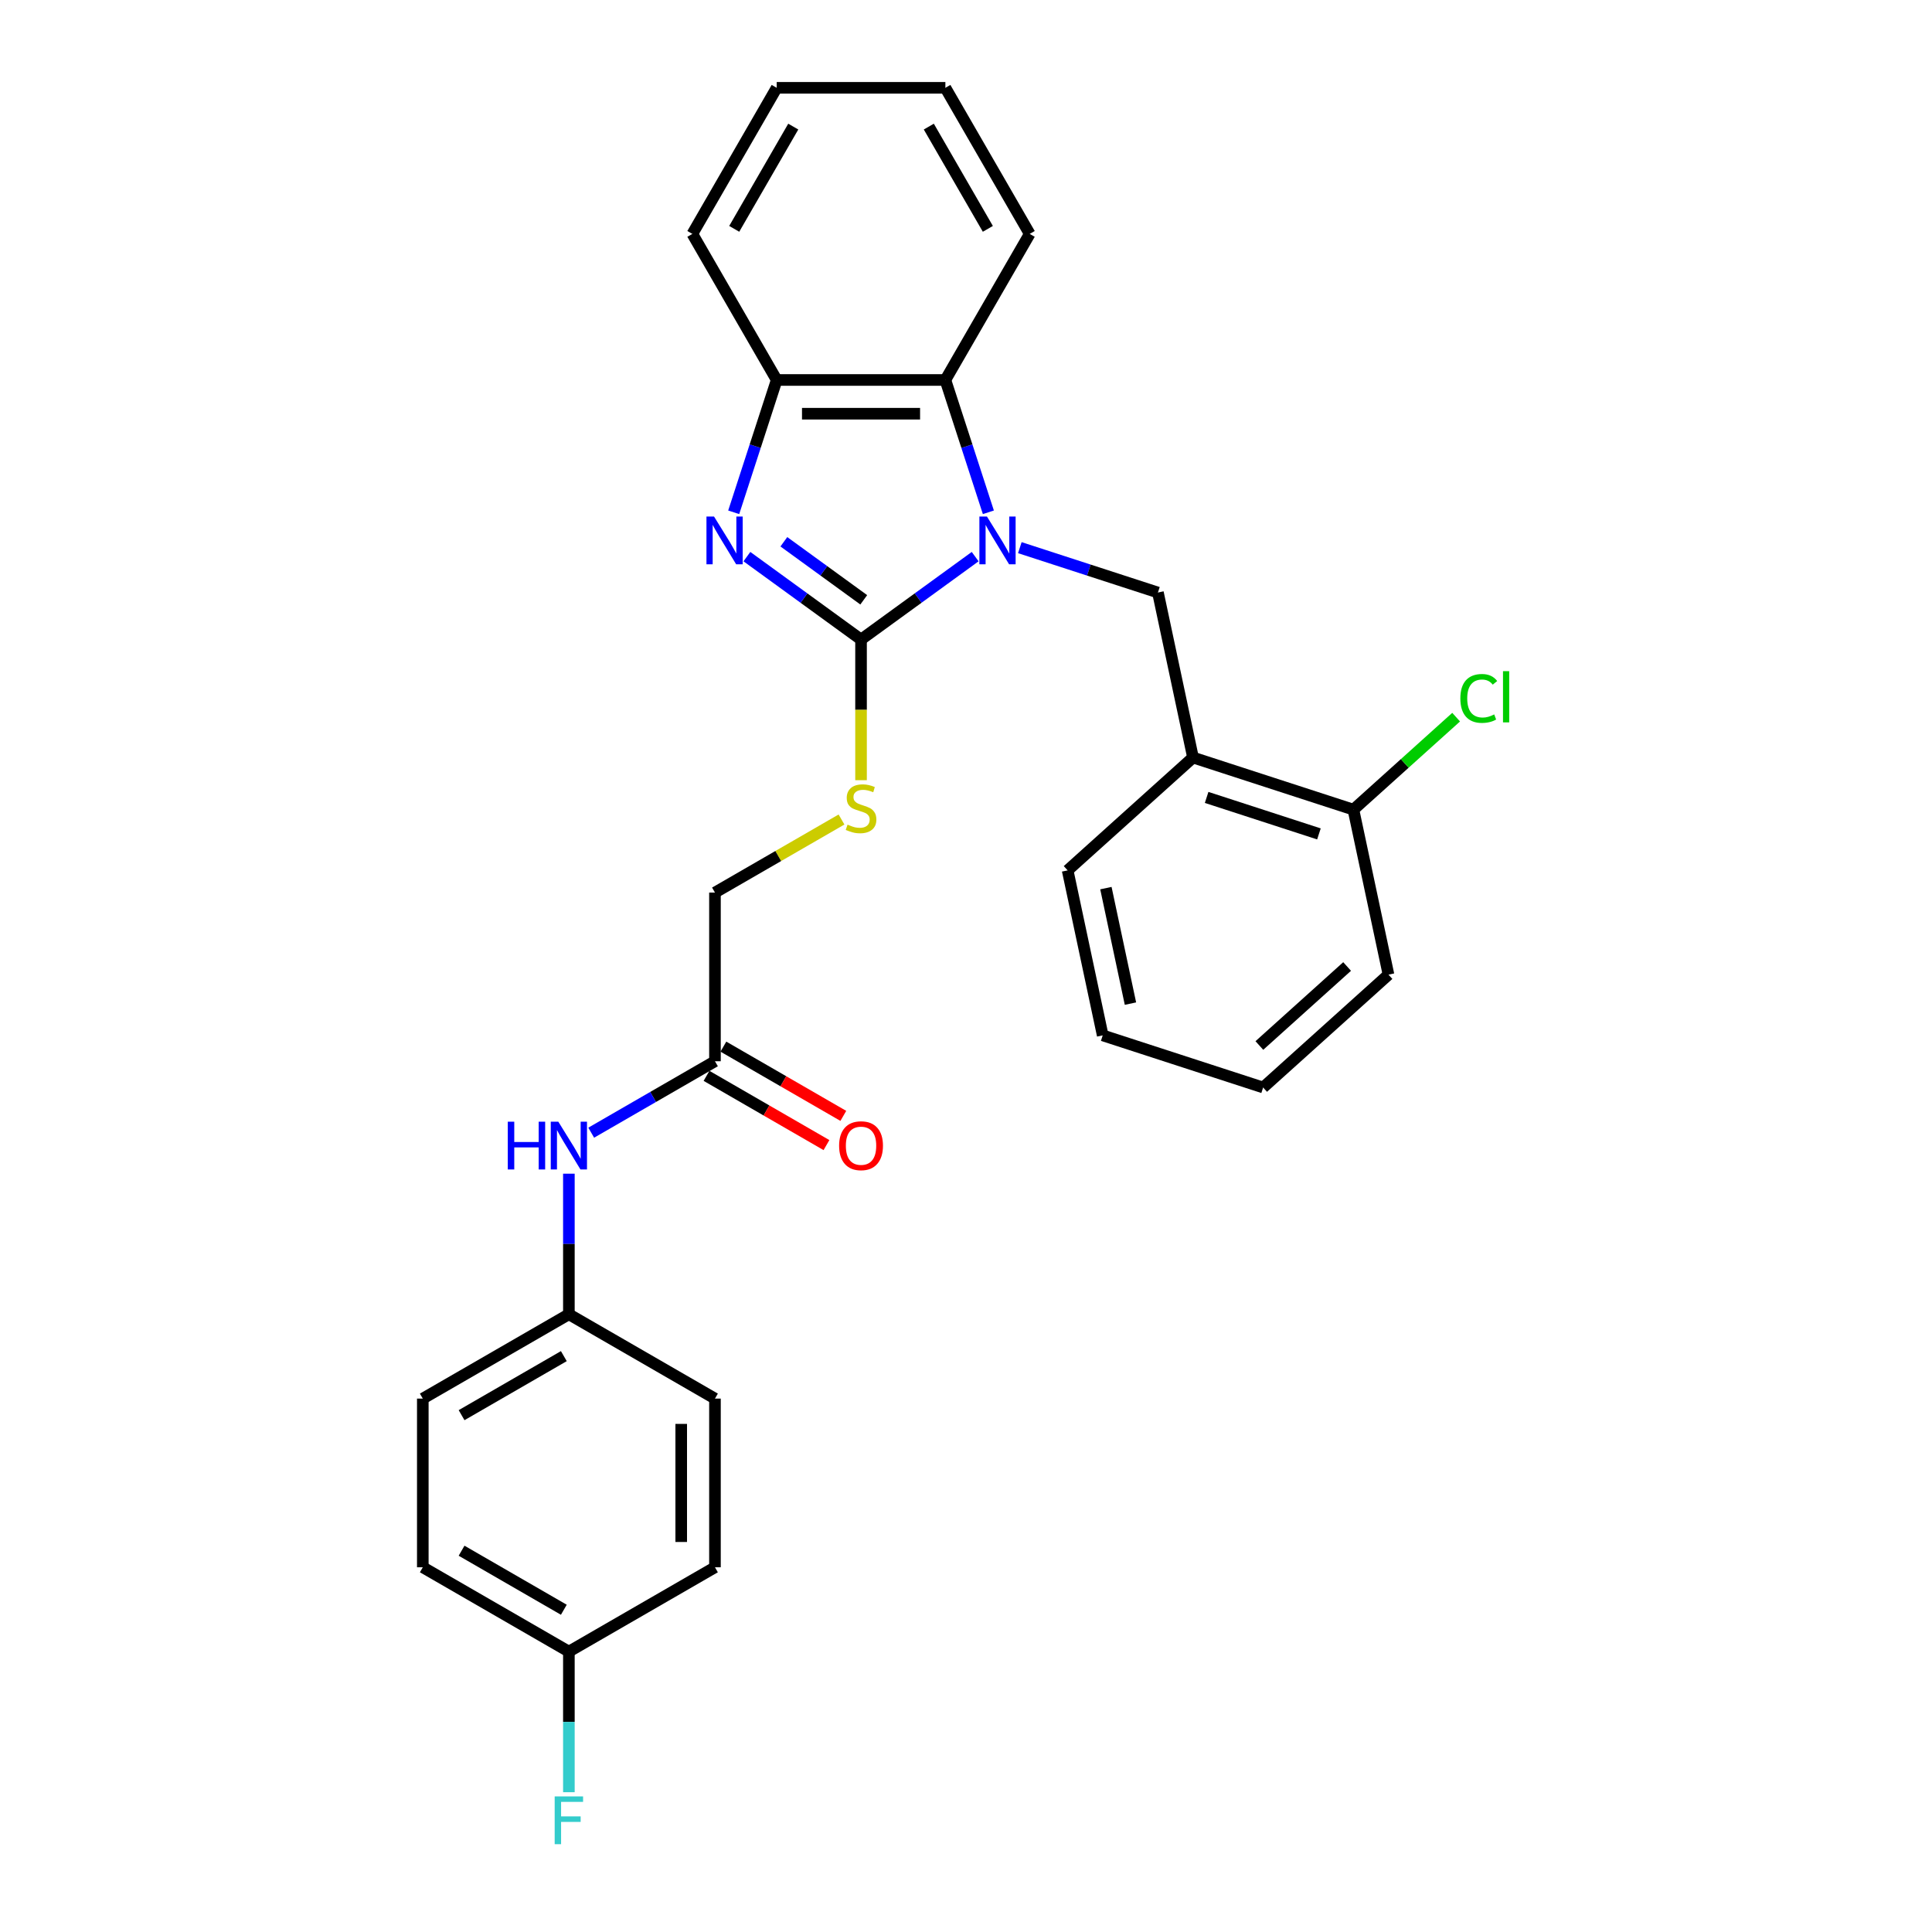 <?xml version='1.0' encoding='iso-8859-1'?>
<svg version='1.1' baseProfile='full'
              xmlns='http://www.w3.org/2000/svg'
                      xmlns:rdkit='http://www.rdkit.org/xml'
                      xmlns:xlink='http://www.w3.org/1999/xlink'
                  xml:space='preserve'
width='1000px' height='1000px' viewBox='0 0 1000 1000'>
<!-- END OF HEADER -->
<rect style='opacity:1.0;fill:#FFFFFF;stroke:none' width='1000' height='1000' x='0' y='0'> </rect>
<path class='bond-0' d='M 504.746,288.109 L 475.209,309.569' style='fill:none;fill-rule:evenodd;stroke:#0000FF;stroke-width:6px;stroke-linecap:butt;stroke-linejoin:miter;stroke-opacity:1' />
<path class='bond-0' d='M 475.209,309.569 L 445.672,331.029' style='fill:none;fill-rule:evenodd;stroke:#000000;stroke-width:6px;stroke-linecap:butt;stroke-linejoin:miter;stroke-opacity:1' />
<path class='bond-2' d='M 511.58,265.165 L 500.453,230.92' style='fill:none;fill-rule:evenodd;stroke:#0000FF;stroke-width:6px;stroke-linecap:butt;stroke-linejoin:miter;stroke-opacity:1' />
<path class='bond-2' d='M 500.453,230.92 L 489.326,196.676' style='fill:none;fill-rule:evenodd;stroke:#000000;stroke-width:6px;stroke-linecap:butt;stroke-linejoin:miter;stroke-opacity:1' />
<path class='bond-3' d='M 527.865,283.466 L 563.603,295.078' style='fill:none;fill-rule:evenodd;stroke:#0000FF;stroke-width:6px;stroke-linecap:butt;stroke-linejoin:miter;stroke-opacity:1' />
<path class='bond-3' d='M 563.603,295.078 L 599.34,306.69' style='fill:none;fill-rule:evenodd;stroke:#000000;stroke-width:6px;stroke-linecap:butt;stroke-linejoin:miter;stroke-opacity:1' />
<path class='bond-1' d='M 445.672,331.029 L 416.135,309.569' style='fill:none;fill-rule:evenodd;stroke:#000000;stroke-width:6px;stroke-linecap:butt;stroke-linejoin:miter;stroke-opacity:1' />
<path class='bond-1' d='M 416.135,309.569 L 386.598,288.109' style='fill:none;fill-rule:evenodd;stroke:#0000FF;stroke-width:6px;stroke-linecap:butt;stroke-linejoin:miter;stroke-opacity:1' />
<path class='bond-1' d='M 447.075,310.464 L 426.399,295.442' style='fill:none;fill-rule:evenodd;stroke:#000000;stroke-width:6px;stroke-linecap:butt;stroke-linejoin:miter;stroke-opacity:1' />
<path class='bond-1' d='M 426.399,295.442 L 405.723,280.42' style='fill:none;fill-rule:evenodd;stroke:#0000FF;stroke-width:6px;stroke-linecap:butt;stroke-linejoin:miter;stroke-opacity:1' />
<path class='bond-6' d='M 445.672,331.029 L 445.672,367.427' style='fill:none;fill-rule:evenodd;stroke:#000000;stroke-width:6px;stroke-linecap:butt;stroke-linejoin:miter;stroke-opacity:1' />
<path class='bond-6' d='M 445.672,367.427 L 445.672,403.826' style='fill:none;fill-rule:evenodd;stroke:#CCCC00;stroke-width:6px;stroke-linecap:butt;stroke-linejoin:miter;stroke-opacity:1' />
<path class='bond-28' d='M 379.765,265.165 L 390.892,230.92' style='fill:none;fill-rule:evenodd;stroke:#0000FF;stroke-width:6px;stroke-linecap:butt;stroke-linejoin:miter;stroke-opacity:1' />
<path class='bond-28' d='M 390.892,230.92 L 402.018,196.676' style='fill:none;fill-rule:evenodd;stroke:#000000;stroke-width:6px;stroke-linecap:butt;stroke-linejoin:miter;stroke-opacity:1' />
<path class='bond-4' d='M 489.326,196.676 L 402.018,196.676' style='fill:none;fill-rule:evenodd;stroke:#000000;stroke-width:6px;stroke-linecap:butt;stroke-linejoin:miter;stroke-opacity:1' />
<path class='bond-4' d='M 476.23,214.137 L 415.115,214.137' style='fill:none;fill-rule:evenodd;stroke:#000000;stroke-width:6px;stroke-linecap:butt;stroke-linejoin:miter;stroke-opacity:1' />
<path class='bond-20' d='M 489.326,196.676 L 532.98,121.065' style='fill:none;fill-rule:evenodd;stroke:#000000;stroke-width:6px;stroke-linecap:butt;stroke-linejoin:miter;stroke-opacity:1' />
<path class='bond-5' d='M 599.34,306.69 L 617.493,392.09' style='fill:none;fill-rule:evenodd;stroke:#000000;stroke-width:6px;stroke-linecap:butt;stroke-linejoin:miter;stroke-opacity:1' />
<path class='bond-21' d='M 402.018,196.676 L 358.365,121.065' style='fill:none;fill-rule:evenodd;stroke:#000000;stroke-width:6px;stroke-linecap:butt;stroke-linejoin:miter;stroke-opacity:1' />
<path class='bond-9' d='M 617.493,392.09 L 700.527,419.069' style='fill:none;fill-rule:evenodd;stroke:#000000;stroke-width:6px;stroke-linecap:butt;stroke-linejoin:miter;stroke-opacity:1' />
<path class='bond-9' d='M 624.552,412.744 L 682.676,431.629' style='fill:none;fill-rule:evenodd;stroke:#000000;stroke-width:6px;stroke-linecap:butt;stroke-linejoin:miter;stroke-opacity:1' />
<path class='bond-22' d='M 617.493,392.09 L 552.61,450.51' style='fill:none;fill-rule:evenodd;stroke:#000000;stroke-width:6px;stroke-linecap:butt;stroke-linejoin:miter;stroke-opacity:1' />
<path class='bond-11' d='M 435.562,424.174 L 402.812,443.082' style='fill:none;fill-rule:evenodd;stroke:#CCCC00;stroke-width:6px;stroke-linecap:butt;stroke-linejoin:miter;stroke-opacity:1' />
<path class='bond-11' d='M 402.812,443.082 L 370.062,461.99' style='fill:none;fill-rule:evenodd;stroke:#000000;stroke-width:6px;stroke-linecap:butt;stroke-linejoin:miter;stroke-opacity:1' />
<path class='bond-7' d='M 370.062,549.298 L 370.062,461.99' style='fill:none;fill-rule:evenodd;stroke:#000000;stroke-width:6px;stroke-linecap:butt;stroke-linejoin:miter;stroke-opacity:1' />
<path class='bond-8' d='M 370.062,549.298 L 338.036,567.788' style='fill:none;fill-rule:evenodd;stroke:#000000;stroke-width:6px;stroke-linecap:butt;stroke-linejoin:miter;stroke-opacity:1' />
<path class='bond-8' d='M 338.036,567.788 L 306.01,586.278' style='fill:none;fill-rule:evenodd;stroke:#0000FF;stroke-width:6px;stroke-linecap:butt;stroke-linejoin:miter;stroke-opacity:1' />
<path class='bond-10' d='M 365.696,556.859 L 396.735,574.779' style='fill:none;fill-rule:evenodd;stroke:#000000;stroke-width:6px;stroke-linecap:butt;stroke-linejoin:miter;stroke-opacity:1' />
<path class='bond-10' d='M 396.735,574.779 L 427.774,592.7' style='fill:none;fill-rule:evenodd;stroke:#FF0000;stroke-width:6px;stroke-linecap:butt;stroke-linejoin:miter;stroke-opacity:1' />
<path class='bond-10' d='M 374.427,541.737 L 405.466,559.657' style='fill:none;fill-rule:evenodd;stroke:#000000;stroke-width:6px;stroke-linecap:butt;stroke-linejoin:miter;stroke-opacity:1' />
<path class='bond-10' d='M 405.466,559.657 L 436.505,577.578' style='fill:none;fill-rule:evenodd;stroke:#FF0000;stroke-width:6px;stroke-linecap:butt;stroke-linejoin:miter;stroke-opacity:1' />
<path class='bond-12' d='M 294.451,607.497 L 294.451,643.878' style='fill:none;fill-rule:evenodd;stroke:#0000FF;stroke-width:6px;stroke-linecap:butt;stroke-linejoin:miter;stroke-opacity:1' />
<path class='bond-12' d='M 294.451,643.878 L 294.451,680.26' style='fill:none;fill-rule:evenodd;stroke:#000000;stroke-width:6px;stroke-linecap:butt;stroke-linejoin:miter;stroke-opacity:1' />
<path class='bond-14' d='M 700.527,419.069 L 727.11,395.134' style='fill:none;fill-rule:evenodd;stroke:#000000;stroke-width:6px;stroke-linecap:butt;stroke-linejoin:miter;stroke-opacity:1' />
<path class='bond-14' d='M 727.11,395.134 L 753.693,371.199' style='fill:none;fill-rule:evenodd;stroke:#00CC00;stroke-width:6px;stroke-linecap:butt;stroke-linejoin:miter;stroke-opacity:1' />
<path class='bond-23' d='M 700.527,419.069 L 718.679,504.469' style='fill:none;fill-rule:evenodd;stroke:#000000;stroke-width:6px;stroke-linecap:butt;stroke-linejoin:miter;stroke-opacity:1' />
<path class='bond-16' d='M 294.451,680.26 L 370.062,723.913' style='fill:none;fill-rule:evenodd;stroke:#000000;stroke-width:6px;stroke-linecap:butt;stroke-linejoin:miter;stroke-opacity:1' />
<path class='bond-17' d='M 294.451,680.26 L 218.84,723.913' style='fill:none;fill-rule:evenodd;stroke:#000000;stroke-width:6px;stroke-linecap:butt;stroke-linejoin:miter;stroke-opacity:1' />
<path class='bond-17' d='M 291.84,701.93 L 238.913,732.487' style='fill:none;fill-rule:evenodd;stroke:#000000;stroke-width:6px;stroke-linecap:butt;stroke-linejoin:miter;stroke-opacity:1' />
<path class='bond-13' d='M 294.451,854.875 L 218.84,811.221' style='fill:none;fill-rule:evenodd;stroke:#000000;stroke-width:6px;stroke-linecap:butt;stroke-linejoin:miter;stroke-opacity:1' />
<path class='bond-13' d='M 291.84,833.205 L 238.913,802.647' style='fill:none;fill-rule:evenodd;stroke:#000000;stroke-width:6px;stroke-linecap:butt;stroke-linejoin:miter;stroke-opacity:1' />
<path class='bond-15' d='M 294.451,854.875 L 294.451,891.256' style='fill:none;fill-rule:evenodd;stroke:#000000;stroke-width:6px;stroke-linecap:butt;stroke-linejoin:miter;stroke-opacity:1' />
<path class='bond-15' d='M 294.451,891.256 L 294.451,927.637' style='fill:none;fill-rule:evenodd;stroke:#33CCCC;stroke-width:6px;stroke-linecap:butt;stroke-linejoin:miter;stroke-opacity:1' />
<path class='bond-31' d='M 294.451,854.875 L 370.062,811.221' style='fill:none;fill-rule:evenodd;stroke:#000000;stroke-width:6px;stroke-linecap:butt;stroke-linejoin:miter;stroke-opacity:1' />
<path class='bond-18' d='M 370.062,723.913 L 370.062,811.221' style='fill:none;fill-rule:evenodd;stroke:#000000;stroke-width:6px;stroke-linecap:butt;stroke-linejoin:miter;stroke-opacity:1' />
<path class='bond-18' d='M 352.6,737.01 L 352.6,798.125' style='fill:none;fill-rule:evenodd;stroke:#000000;stroke-width:6px;stroke-linecap:butt;stroke-linejoin:miter;stroke-opacity:1' />
<path class='bond-19' d='M 218.84,723.913 L 218.84,811.221' style='fill:none;fill-rule:evenodd;stroke:#000000;stroke-width:6px;stroke-linecap:butt;stroke-linejoin:miter;stroke-opacity:1' />
<path class='bond-24' d='M 532.98,121.065 L 489.326,45.455' style='fill:none;fill-rule:evenodd;stroke:#000000;stroke-width:6px;stroke-linecap:butt;stroke-linejoin:miter;stroke-opacity:1' />
<path class='bond-24' d='M 511.31,118.454 L 480.752,65.527' style='fill:none;fill-rule:evenodd;stroke:#000000;stroke-width:6px;stroke-linecap:butt;stroke-linejoin:miter;stroke-opacity:1' />
<path class='bond-29' d='M 358.365,121.065 L 402.018,45.455' style='fill:none;fill-rule:evenodd;stroke:#000000;stroke-width:6px;stroke-linecap:butt;stroke-linejoin:miter;stroke-opacity:1' />
<path class='bond-29' d='M 380.035,118.454 L 410.593,65.527' style='fill:none;fill-rule:evenodd;stroke:#000000;stroke-width:6px;stroke-linecap:butt;stroke-linejoin:miter;stroke-opacity:1' />
<path class='bond-25' d='M 552.61,450.51 L 570.763,535.91' style='fill:none;fill-rule:evenodd;stroke:#000000;stroke-width:6px;stroke-linecap:butt;stroke-linejoin:miter;stroke-opacity:1' />
<path class='bond-25' d='M 572.413,459.69 L 585.12,519.47' style='fill:none;fill-rule:evenodd;stroke:#000000;stroke-width:6px;stroke-linecap:butt;stroke-linejoin:miter;stroke-opacity:1' />
<path class='bond-30' d='M 718.679,504.469 L 653.797,562.89' style='fill:none;fill-rule:evenodd;stroke:#000000;stroke-width:6px;stroke-linecap:butt;stroke-linejoin:miter;stroke-opacity:1' />
<path class='bond-30' d='M 697.263,500.256 L 651.845,541.15' style='fill:none;fill-rule:evenodd;stroke:#000000;stroke-width:6px;stroke-linecap:butt;stroke-linejoin:miter;stroke-opacity:1' />
<path class='bond-26' d='M 489.326,45.455 L 402.018,45.455' style='fill:none;fill-rule:evenodd;stroke:#000000;stroke-width:6px;stroke-linecap:butt;stroke-linejoin:miter;stroke-opacity:1' />
<path class='bond-27' d='M 570.763,535.91 L 653.797,562.89' style='fill:none;fill-rule:evenodd;stroke:#000000;stroke-width:6px;stroke-linecap:butt;stroke-linejoin:miter;stroke-opacity:1' />
<path  class='atom-0' d='M 510.84 267.348
L 518.942 280.444
Q 519.746 281.736, 521.038 284.076
Q 522.33 286.416, 522.4 286.555
L 522.4 267.348
L 525.683 267.348
L 525.683 292.073
L 522.295 292.073
L 513.599 277.755
Q 512.586 276.079, 511.504 274.158
Q 510.456 272.237, 510.142 271.643
L 510.142 292.073
L 506.929 292.073
L 506.929 267.348
L 510.84 267.348
' fill='#0000FF'/>
<path  class='atom-2' d='M 369.573 267.348
L 377.676 280.444
Q 378.479 281.736, 379.771 284.076
Q 381.063 286.416, 381.133 286.555
L 381.133 267.348
L 384.416 267.348
L 384.416 292.073
L 381.028 292.073
L 372.332 277.755
Q 371.32 276.079, 370.237 274.158
Q 369.189 272.237, 368.875 271.643
L 368.875 292.073
L 365.662 292.073
L 365.662 267.348
L 369.573 267.348
' fill='#0000FF'/>
<path  class='atom-7' d='M 438.688 426.823
Q 438.967 426.927, 440.12 427.416
Q 441.272 427.905, 442.529 428.22
Q 443.821 428.499, 445.079 428.499
Q 447.418 428.499, 448.78 427.381
Q 450.142 426.229, 450.142 424.238
Q 450.142 422.876, 449.444 422.038
Q 448.78 421.2, 447.733 420.746
Q 446.685 420.292, 444.939 419.768
Q 442.739 419.105, 441.412 418.476
Q 440.12 417.847, 439.177 416.52
Q 438.269 415.193, 438.269 412.958
Q 438.269 409.85, 440.364 407.929
Q 442.494 406.009, 446.685 406.009
Q 449.549 406.009, 452.797 407.371
L 451.993 410.06
Q 449.025 408.837, 446.79 408.837
Q 444.38 408.837, 443.053 409.85
Q 441.726 410.828, 441.761 412.539
Q 441.761 413.866, 442.424 414.669
Q 443.123 415.473, 444.101 415.927
Q 445.114 416.381, 446.79 416.905
Q 449.025 417.603, 450.352 418.301
Q 451.679 419, 452.622 420.432
Q 453.6 421.829, 453.6 424.238
Q 453.6 427.661, 451.295 429.512
Q 449.025 431.328, 445.218 431.328
Q 443.018 431.328, 441.342 430.839
Q 439.7 430.385, 437.745 429.582
L 438.688 426.823
' fill='#CCCC00'/>
<path  class='atom-9' d='M 262.828 580.589
L 266.181 580.589
L 266.181 591.101
L 278.823 591.101
L 278.823 580.589
L 282.175 580.589
L 282.175 605.315
L 278.823 605.315
L 278.823 593.895
L 266.181 593.895
L 266.181 605.315
L 262.828 605.315
L 262.828 580.589
' fill='#0000FF'/>
<path  class='atom-9' d='M 288.985 580.589
L 297.088 593.685
Q 297.891 594.977, 299.183 597.317
Q 300.475 599.657, 300.545 599.797
L 300.545 580.589
L 303.828 580.589
L 303.828 605.315
L 300.44 605.315
L 291.744 590.996
Q 290.732 589.32, 289.649 587.399
Q 288.601 585.478, 288.287 584.885
L 288.287 605.315
L 285.074 605.315
L 285.074 580.589
L 288.985 580.589
' fill='#0000FF'/>
<path  class='atom-11' d='M 434.322 593.022
Q 434.322 587.085, 437.256 583.767
Q 440.189 580.449, 445.672 580.449
Q 451.155 580.449, 454.089 583.767
Q 457.022 587.085, 457.022 593.022
Q 457.022 599.028, 454.054 602.451
Q 451.085 605.838, 445.672 605.838
Q 440.224 605.838, 437.256 602.451
Q 434.322 599.063, 434.322 593.022
M 445.672 603.045
Q 449.444 603.045, 451.47 600.53
Q 453.53 597.981, 453.53 593.022
Q 453.53 588.167, 451.47 585.723
Q 449.444 583.243, 445.672 583.243
Q 441.901 583.243, 439.84 585.688
Q 437.815 588.132, 437.815 593.022
Q 437.815 598.016, 439.84 600.53
Q 441.901 603.045, 445.672 603.045
' fill='#FF0000'/>
<path  class='atom-15' d='M 755.875 361.505
Q 755.875 355.358, 758.739 352.145
Q 761.638 348.898, 767.121 348.898
Q 772.219 348.898, 774.943 352.495
L 772.639 354.381
Q 770.648 351.761, 767.121 351.761
Q 763.384 351.761, 761.393 354.276
Q 759.438 356.755, 759.438 361.505
Q 759.438 366.394, 761.463 368.909
Q 763.524 371.423, 767.505 371.423
Q 770.229 371.423, 773.407 369.782
L 774.385 372.401
Q 773.093 373.239, 771.137 373.728
Q 769.181 374.217, 767.016 374.217
Q 761.638 374.217, 758.739 370.934
Q 755.875 367.651, 755.875 361.505
' fill='#00CC00'/>
<path  class='atom-15' d='M 777.947 347.396
L 781.16 347.396
L 781.16 373.903
L 777.947 373.903
L 777.947 347.396
' fill='#00CC00'/>
<path  class='atom-16' d='M 287.1 929.82
L 301.802 929.82
L 301.802 932.649
L 290.417 932.649
L 290.417 940.157
L 300.545 940.157
L 300.545 943.021
L 290.417 943.021
L 290.417 954.545
L 287.1 954.545
L 287.1 929.82
' fill='#33CCCC'/>
</svg>
